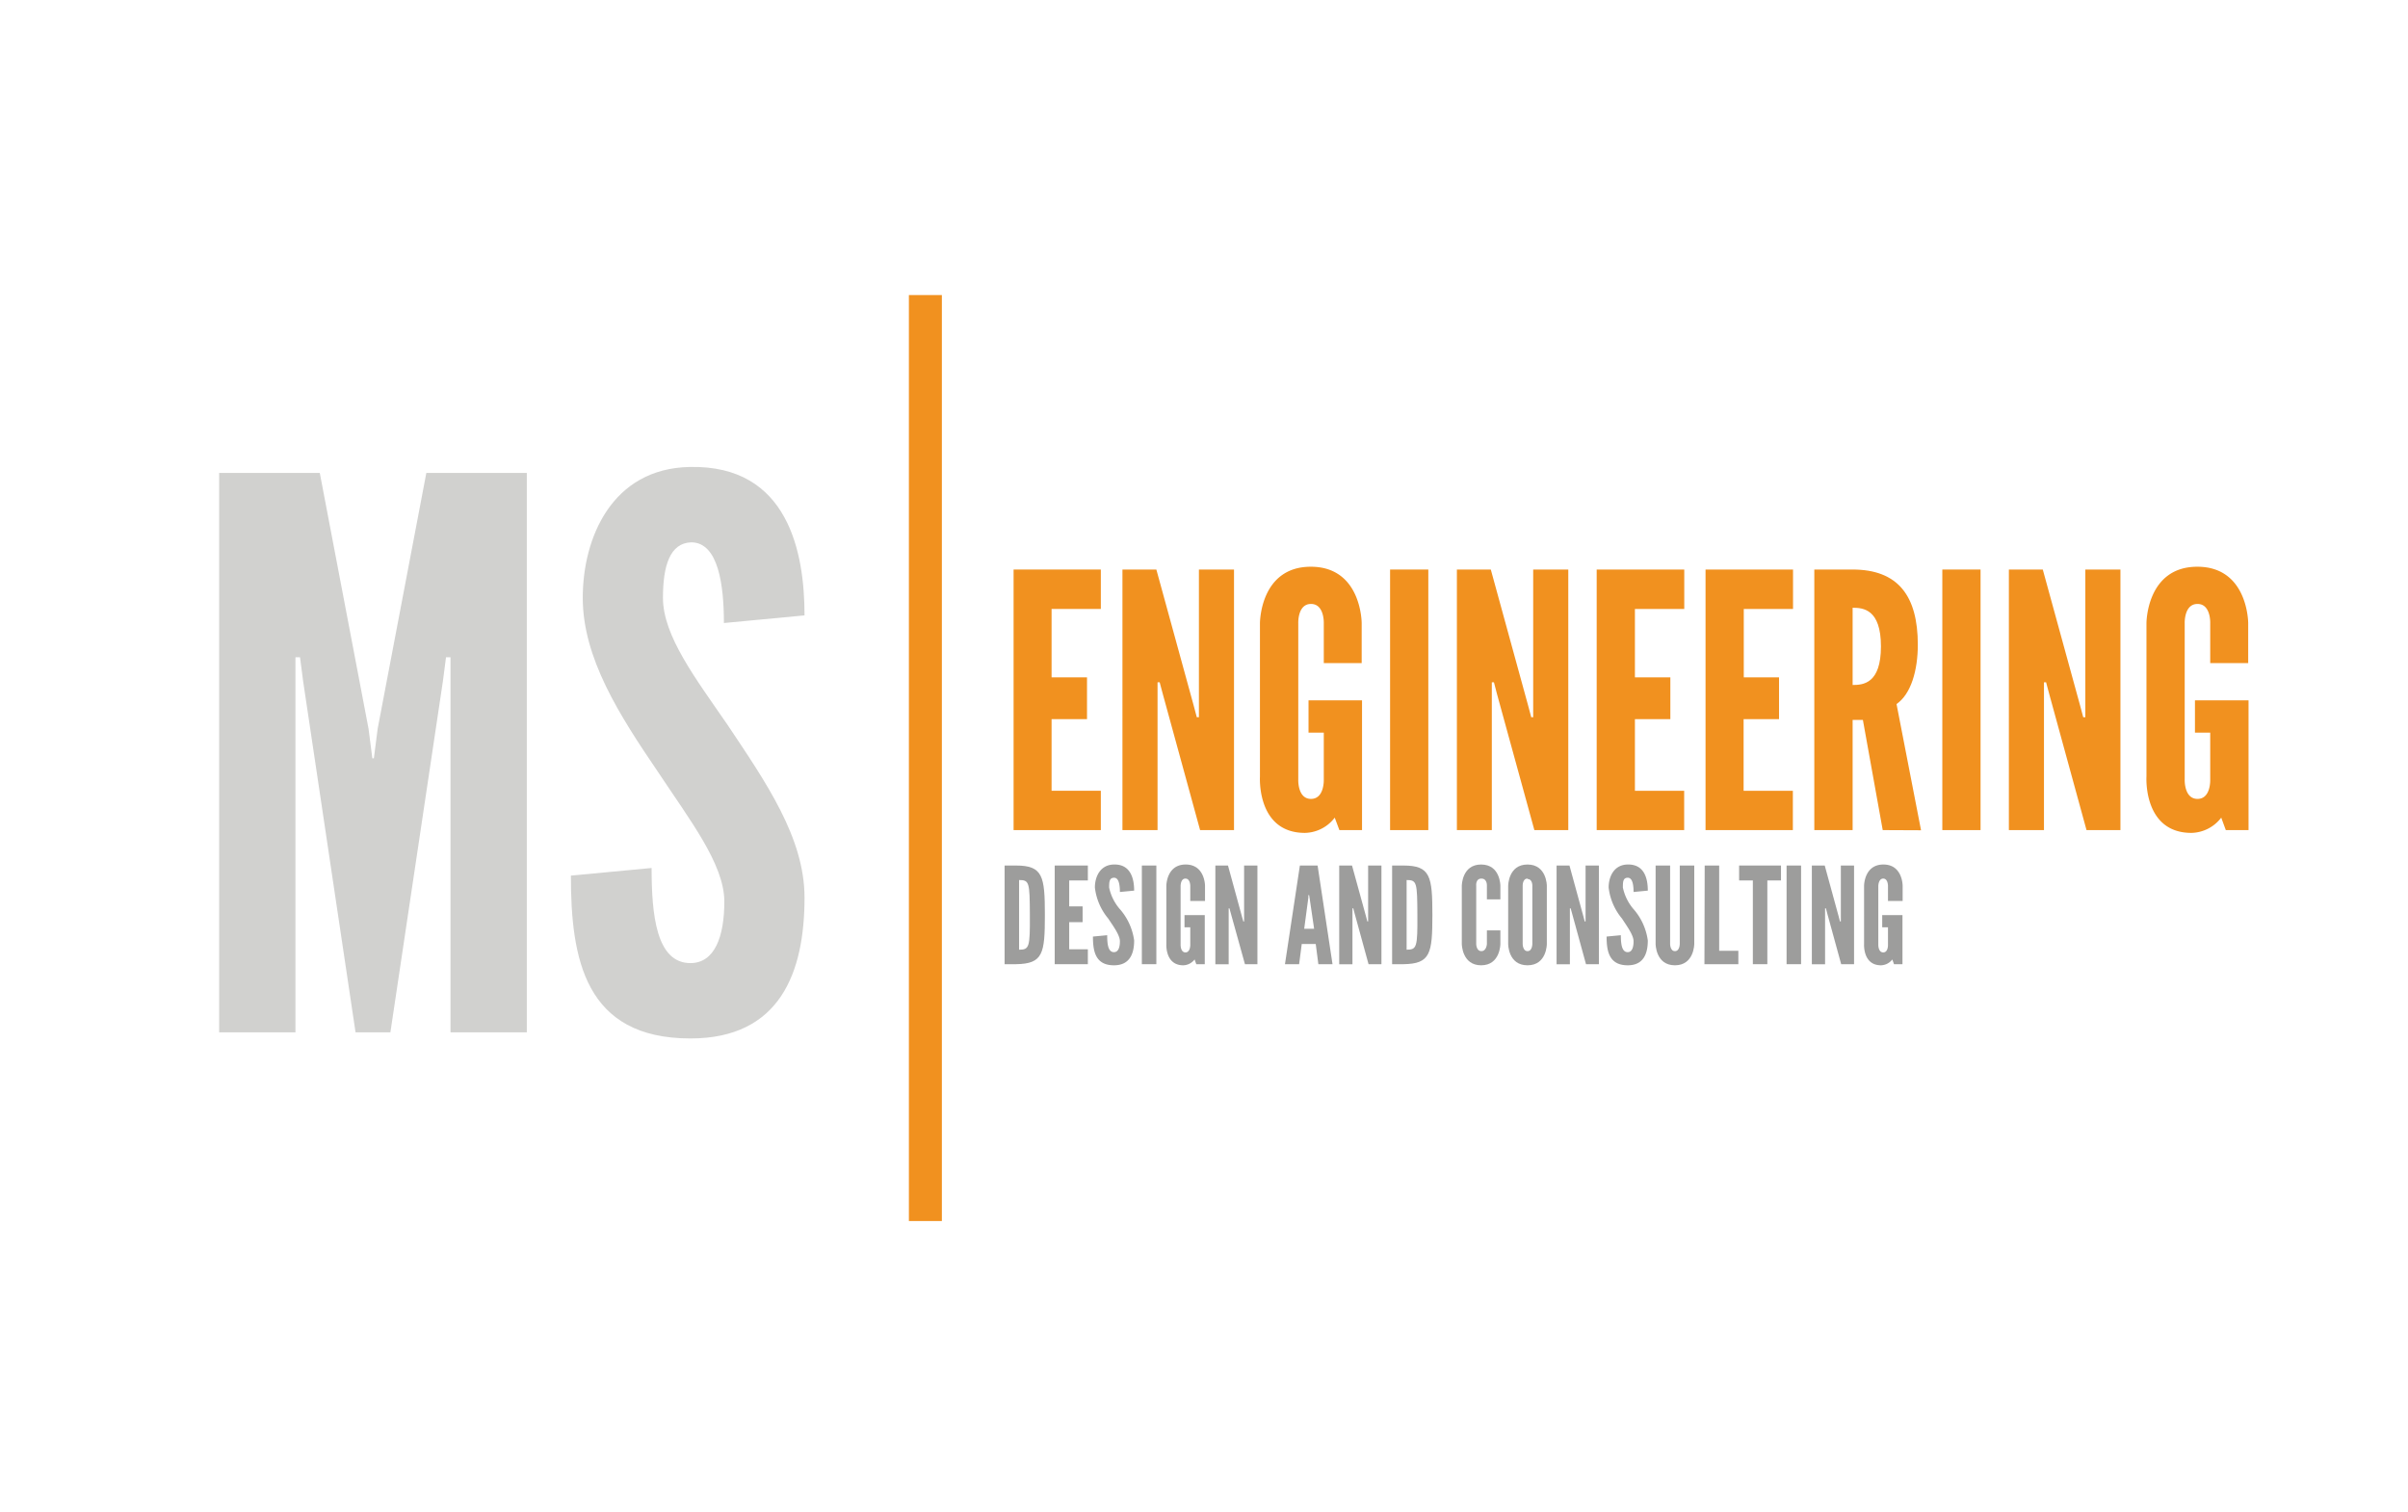 <?xml version="1.0" encoding="UTF-8"?> <svg xmlns="http://www.w3.org/2000/svg" id="e4afac32-e165-49f8-9715-bf4f5ac20f96" data-name="Livello 1" width="284.04" height="178.35" viewBox="0 0 284.04 178.35"><title>MS head</title><rect width="284.04" height="178.35" fill="none"></rect><g><path d="M47.09,133.09,40.9,91.62l-.36-2.78H40v44.25H31v-66H42.87l5.75,30.17.45,3.5h.18l.45-3.5,5.74-30.17H67.29v66h-9V88.84h-.53l-.36,2.78-6.2,41.47Z" transform="translate(-5.15 -11.3)" fill="#d1d1cf"></path><path d="M86.5,66.39c11.67-.26,13.55,10.15,13.55,17.51l-9.51.9c0-4.4-.63-9.52-3.86-9.52-2.52.09-3.33,2.78-3.33,6.55,0,4.49,3.86,9.52,7.63,15,4.49,6.73,9.07,13.28,9.07,20.37,0,8.8-2.87,16.61-13.46,16.61-12.48,0-14.1-9.43-14.1-19.21l9.52-.9c0,5.48.54,11.22,4.58,11.22,2.87,0,4-3.14,4-7.27,0-4.4-4.13-9.69-7.81-15.26-4.58-6.73-8.89-13.46-8.89-20.56S77.34,66.57,86.5,66.39Z" transform="translate(-5.15 -11.3)" fill="#d1d1cf"></path></g><path d="M124.71,78.49H135v4.65h-5.81v8.07h4.18v4.93h-4.18v8.45H135v4.64H124.71Z" transform="translate(-5.15 -11.3)" fill="#f1911f"></path><path d="M142.32,93.21l-.38-1.42h-.25v17.44h-4.14V78.49h4l4.39,16,.38,1.42h.25V78.49h4.14v30.74h-4Z" transform="translate(-5.15 -11.3)" fill="#f1911f"></path><path d="M161.3,89.53V84.81s.08-2.26-1.51-2.26-1.5,2.26-1.5,2.26v18.48s-.09,2.26,1.5,2.26,1.51-2.26,1.51-2.26V97.73h-1.8V93.92h6.31v15.31h-2.67l-.55-1.47a4.53,4.53,0,0,1-3.51,1.8c-5.73,0-5.31-6.65-5.31-6.65V84.81s0-6.65,6-6.65,6,6.65,6,6.65v4.72Z" transform="translate(-5.15 -11.3)" fill="#f1911f"></path><path d="M169.12,78.49h4.51v30.74h-4.51Z" transform="translate(-5.15 -11.3)" fill="#f1911f"></path><path d="M181.74,93.21l-.37-1.42h-.25v17.44H177V78.49h4l4.39,16,.38,1.42H186V78.49h4.14v30.74h-4Z" transform="translate(-5.15 -11.3)" fill="#f1911f"></path><path d="M193.49,78.49h10.33v4.65H198v8.07h4.18v4.93H198v8.45h5.81v4.64H193.49Z" transform="translate(-5.15 -11.3)" fill="#f1911f"></path><path d="M206.33,78.49h10.32v4.65h-5.81v8.07H215v4.93h-4.18v8.45h5.81v4.64H206.33Z" transform="translate(-5.15 -11.3)" fill="#f1911f"></path><path d="M227.23,109.23l-2.34-13h-1.21v13h-4.52V78.49h4.52c5.35,0,7.69,3.1,7.69,8.87,0,3-.79,5.81-2.51,7l2.89,14.89ZM223.68,83v9.11c1.25,0,3.34-.16,3.34-4.55S224.93,83,223.68,83Z" transform="translate(-5.15 -11.3)" fill="#f1911f"></path><path d="M234.26,78.49h4.51v30.74h-4.51Z" transform="translate(-5.15 -11.3)" fill="#f1911f"></path><path d="M246.88,93.21l-.38-1.42h-.25v17.44h-4.14V78.49h4l4.39,16,.38,1.42h.25V78.49h4.14v30.74h-4Z" transform="translate(-5.15 -11.3)" fill="#f1911f"></path><path d="M265.86,89.53V84.81s.09-2.26-1.5-2.26-1.51,2.26-1.51,2.26v18.48s-.08,2.26,1.51,2.26,1.5-2.26,1.5-2.26V97.73h-1.8V93.92h6.32v15.31H267.7l-.54-1.47a4.55,4.55,0,0,1-3.51,1.8c-5.73,0-5.31-6.65-5.31-6.65V84.81s0-6.65,6-6.65,6,6.65,6,6.65v4.72Z" transform="translate(-5.15 -11.3)" fill="#f1911f"></path><path d="M125,125.05h-1.35V113.41H125c3.17,0,3.4,1.27,3.4,5.83S128.19,125,125,125.05Zm.36-1.71c1.21,0,1.29-.3,1.27-4.12s-.06-4.1-1.27-4.1Z" transform="translate(-5.15 -11.3)" fill="#9d9d9c"></path><path d="M129.56,113.41h3.91v1.76h-2.2v3.06h1.58v1.86h-1.58v3.2h2.2v1.76h-3.91Z" transform="translate(-5.15 -11.3)" fill="#9d9d9c"></path><path d="M136.54,113.29c2.05-.05,2.39,1.79,2.39,3.08l-1.68.16c0-.77-.11-1.68-.68-1.68s-.59.5-.59,1.16a5.67,5.67,0,0,0,1.35,2.64,7.06,7.06,0,0,1,1.6,3.6c0,1.55-.51,2.93-2.38,2.93-2.2,0-2.48-1.67-2.48-3.39l1.68-.16c0,1,.09,2,.8,2,.51,0,.7-.56.7-1.28s-.73-1.71-1.38-2.69A6.92,6.92,0,0,1,134.3,116C134.3,114.74,134.92,113.32,136.54,113.29Z" transform="translate(-5.15 -11.3)" fill="#9d9d9c"></path><path d="M139.84,113.41h1.71v11.64h-1.71Z" transform="translate(-5.15 -11.3)" fill="#9d9d9c"></path><path d="M145.55,117.59V115.8s0-.85-.57-.85-.57.85-.57.85v7s0,.86.57.86.57-.86.57-.86v-2.1h-.68v-1.44h2.39v5.79h-1l-.2-.56a1.74,1.74,0,0,1-1.33.69c-2.17,0-2-2.52-2-2.52V115.8s0-2.51,2.28-2.51,2.28,2.51,2.28,2.51v1.79Z" transform="translate(-5.15 -11.3)" fill="#9d9d9c"></path><path d="M150.32,119l-.15-.54h-.09v6.6h-1.57V113.41H150l1.66,6.07.15.53h.09v-6.6h1.57v11.64H152Z" transform="translate(-5.15 -11.3)" fill="#9d9d9c"></path><path d="M156.72,125.05l1.76-11.64h2.09l1.76,11.64h-1.67l-.31-2.38H158.7l-.31,2.38Zm2.9-7.85-.05-.3h-.09l0,.3-.49,3.67h1.17Z" transform="translate(-5.15 -11.3)" fill="#9d9d9c"></path><path d="M164.92,119l-.14-.54h-.1v6.6h-1.56V113.41h1.51l1.67,6.07.14.53h.09v-6.6h1.57v11.64h-1.52Z" transform="translate(-5.15 -11.3)" fill="#9d9d9c"></path><path d="M170.71,125.05h-1.35V113.41h1.35c3.17,0,3.4,1.27,3.4,5.83S173.88,125,170.71,125.05Zm.36-1.71c1.21,0,1.29-.3,1.27-4.12s-.06-4.1-1.27-4.1Z" transform="translate(-5.15 -11.3)" fill="#9d9d9c"></path><path d="M182.13,121.06v1.6s0,2.52-2.27,2.52-2.28-2.52-2.28-2.52V115.8s0-2.51,2.28-2.51,2.27,2.51,2.27,2.51v1.6h-1.59v-1.6s.06-.85-.65-.85-.61.85-.61.85v6.86s0,.85.61.85.65-.85.65-.85v-1.6Z" transform="translate(-5.15 -11.3)" fill="#9d9d9c"></path><path d="M185.33,125.18c-2.3,0-2.28-2.52-2.28-2.52V115.8s0-2.51,2.28-2.51,2.28,2.51,2.28,2.51v6.86S187.62,125.18,185.33,125.18Zm0-10.23c-.6,0-.57.85-.57.85v6.86s0,.85.57.85.57-.85.57-.85V115.8S185.93,115,185.33,115Z" transform="translate(-5.15 -11.3)" fill="#9d9d9c"></path><path d="M190.57,119l-.15-.54h-.09v6.6h-1.57V113.41h1.52l1.66,6.07.14.53h.1v-6.6h1.57v11.64h-1.52Z" transform="translate(-5.15 -11.3)" fill="#9d9d9c"></path><path d="M197.13,113.29c2.06-.05,2.39,1.79,2.39,3.08l-1.68.16c0-.77-.11-1.68-.68-1.68s-.58.5-.58,1.16a5.74,5.74,0,0,0,1.34,2.64,7.06,7.06,0,0,1,1.6,3.6c0,1.55-.5,2.93-2.37,2.93-2.2,0-2.49-1.67-2.49-3.39l1.68-.16c0,1,.1,2,.81,2,.5,0,.69-.56.69-1.28s-.73-1.71-1.37-2.69A6.92,6.92,0,0,1,194.9,116C194.9,114.74,195.52,113.32,197.13,113.29Z" transform="translate(-5.15 -11.3)" fill="#9d9d9c"></path><path d="M205,113.41v9.25s0,2.52-2.28,2.52-2.28-2.52-2.28-2.52v-9.25h1.71v9.25s0,.85.57.85.57-.85.57-.85v-9.25Z" transform="translate(-5.15 -11.3)" fill="#9d9d9c"></path><path d="M206.23,113.41h1.71v10.06h2.26v1.58h-4Z" transform="translate(-5.15 -11.3)" fill="#9d9d9c"></path><path d="M210.29,115.17v-1.76h4.94v1.76h-1.61v9.88h-1.71v-9.88Z" transform="translate(-5.15 -11.3)" fill="#9d9d9c"></path><path d="M215.89,113.41h1.71v11.64h-1.71Z" transform="translate(-5.15 -11.3)" fill="#9d9d9c"></path><path d="M220.67,119l-.14-.54h-.1v6.6h-1.56V113.41h1.52l1.66,6.07.14.53h.1v-6.6h1.56v11.64h-1.52Z" transform="translate(-5.15 -11.3)" fill="#9d9d9c"></path><path d="M227.85,117.59V115.8s0-.85-.56-.85-.58.85-.58.85v7s0,.86.58.86.56-.86.56-.86v-2.1h-.68v-1.44h2.39v5.79h-1l-.2-.56a1.74,1.74,0,0,1-1.33.69c-2.17,0-2-2.52-2-2.52V115.8s0-2.51,2.28-2.51,2.27,2.51,2.27,2.51v1.79Z" transform="translate(-5.15 -11.3)" fill="#9d9d9c"></path><rect x="107.21" y="34.81" width="3.89" height="109.24" fill="#f1911f"></rect></svg> 